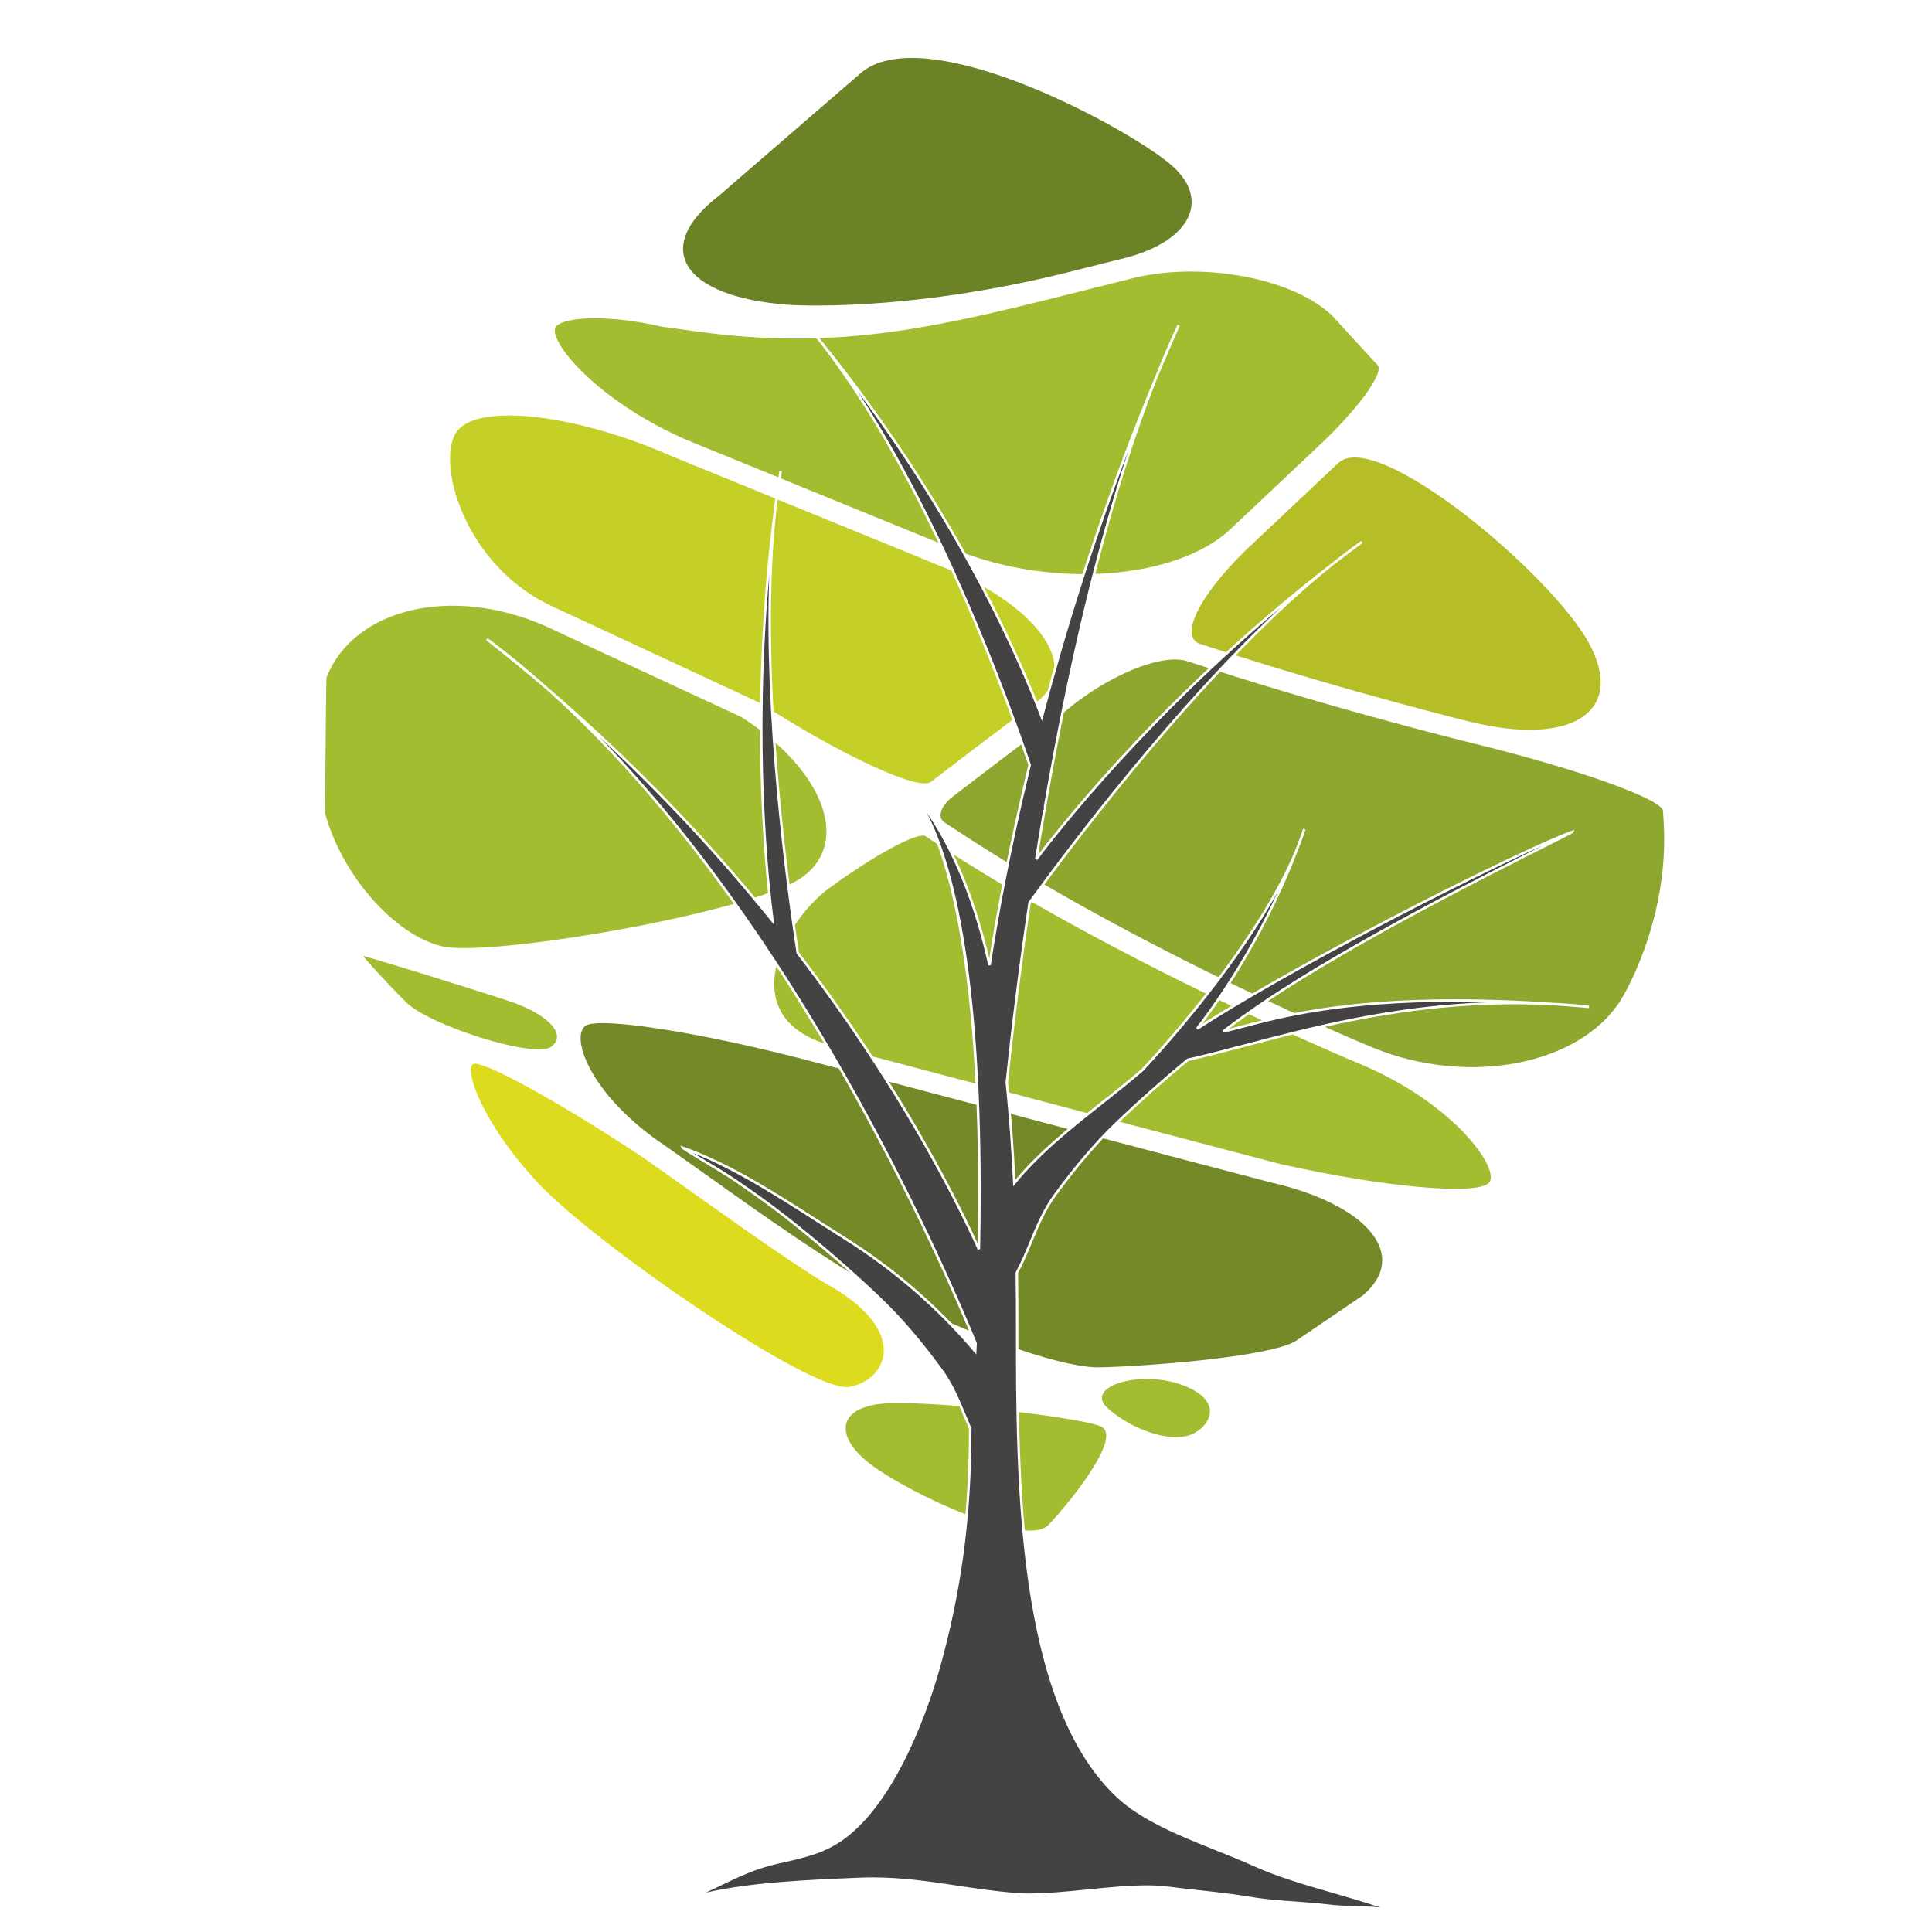 <?xml version="1.0" encoding="utf-8"?>
<!-- Generator: Adobe Illustrator 15.0.0, SVG Export Plug-In . SVG Version: 6.00 Build 0)  -->
<!DOCTYPE svg PUBLIC "-//W3C//DTD SVG 1.1//EN" "http://www.w3.org/Graphics/SVG/1.1/DTD/svg11.dtd">
<svg version="1.1" id="Layer_1" xmlns="http://www.w3.org/2000/svg" xmlns:xlink="http://www.w3.org/1999/xlink" x="0px" y="0px"
	 width="700px" height="700px" viewBox="0 0 700 700" enable-background="new 0 0 700 700" xml:space="preserve">
<rect fill="#FFFFFF" width="700" height="700"/>
<g>
	<g>
		<path fill="#C4CF28" d="M341.236,280.264c7.675-5.877,15.271-11.692,22.836-17.359c12.572-9.42,12.572-9.42,12.572-9.42
			c14.834-12.747-1.363-34.544-35.996-48.436l-97.695-39.943c-33.892-14.875-68.554-19.047-77.032-9.271
			c-8.476,9.774,1.453,49.434,35.294,64.373l74.204,34.51c29.628,19.072,57.459,31.936,61.845,28.587
			C337.265,283.304,337.265,283.304,341.236,280.264z"/>
		<path fill="#A3BD31" d="M199.661,379.285c5.971-4.367-0.95-11.848-15.38-16.624c-14.427-4.774-52.705-16.616-52.626-16.214
			c0.082,0.404,7.144,8.318,15.516,16.695C155.538,371.521,193.691,383.65,199.661,379.285z"/>
		<path fill="#A3BD31" d="M290.841,317.715c17.441-12.765,7.469-38.815-22.16-57.887l-70.995-32.959
			c-33.835-14.947-69.563-6.553-79.399,18.656c0,0-0.116,0.291-0.331,26.399c-0.185,22.657-0.185,22.657-0.185,22.657
			c5.998,22.36,25.026,44.082,42.282,48.269C177.306,347.037,273.398,330.479,290.841,317.715z"/>
		<path fill="#A3BD31" d="M335.359,302.992c-2.662-1.765-18.403,6.713-34.982,18.844c-16.582,12.128-35.497,47.53,1.463,57.168
			c0,0,21.438,5.588,64.139,16.918c23.657,6.275,46.955,12.455,69.827,18.455c28.09,7.373,28.09,7.373,28.09,7.373
			c37.008,8.357,70.996,11.441,75.531,6.855c4.535-4.588-12.399-28.857-46.745-43.141c0,0-88.674-36.881-154.907-80.869
			C335.359,302.992,335.359,302.992,335.359,302.992z"/>
		<path fill="#8EA72E" d="M602.537,293.79c-0.553-4.363-31.423-15.35-68.601-24.417c0,0-46.281-11.287-95.532-27.156
			c-8.091-2.606-8.091-2.606-8.091-2.606c-9.19-3.17-29.471,5.236-45.062,18.68c0,0,0,0-13.237,9.92
			c-7.54,5.651-15.114,11.449-22.769,17.309c-3.957,3.028-3.957,3.028-3.957,3.028c-4.413,3.368-5.844,7.573-3.175,9.344
			c0,0,0,0,2.418,1.606c68.542,45.521,153.001,80.113,153.001,80.113c34.466,14.115,74.852,6.324,89.745-17.316
			c0,0,17.676-28.066,15.502-64.417C602.537,293.79,602.537,293.79,602.537,293.79z"/>
		<path fill="#DCDB1E" d="M261.3,439.424c-27.316-19.395-29.36-20.742-29.36-20.742c-29.285-19.34-56.423-34.291-60.31-33.23
			c-3.885,1.064,2.891,21.686,23.983,43.859c21.091,22.176,98.533,75.459,112.031,73.201c13.493-2.262,22.891-20.121-8.61-37.586
			C299.033,464.926,290.725,460.316,261.3,439.424z"/>
		<path fill="#748A28" d="M363.179,402.764c-45.197-11.988-71.64-18.871-71.64-18.871c-36.964-9.625-72.462-15.25-78.883-12.508
			c-6.419,2.746-0.143,24.914,29.112,44.277c0,0,0.181,0.119,26.582,18.865c31.555,22.408,45.286,29.877,45.286,29.877
			c31.719,17.262,69.743,31.217,84.497,31.01c14.756-0.203,62.224-3.607,71.536-9.664c0,0,0,0,8.225-5.596
			c15.918-10.824,15.918-10.824,15.918-10.824c17.013-14.471,1.873-32.914-33.646-40.982c0,0,0,0-27.12-7.115
			C410.154,415.227,386.846,409.045,363.179,402.764z"/>
		<path fill="#B5BE27" d="M454.622,196.272c-19.071,17.556-28.008,34.207-19.864,37.002c0,0,0,0,7.179,2.314
			c47.836,15.411,90.637,25.904,90.637,25.904c37.157,9.108,56.56-3.723,43.109-28.514c-13.45-24.791-76.882-78.2-90.803-65.218
			c0,0,0,0-12.056,11.362C454.622,196.272,454.622,196.272,454.622,196.272z"/>
		<path fill="#A3BD31" d="M317.655,508.82c-14.407,2.242-15.076,12.266-1.491,22.273c13.589,10.016,55.633,29.973,63.771,21.359
			c8.14-8.613,26.989-32.131,18.909-35.637C390.765,513.307,332.063,506.584,317.655,508.82z"/>
		<path fill="#A3BD31" d="M401.22,510.113c8.454,7.613,21.5,12.168,28.985,10.115c7.488-2.057,14.454-12.191-1.403-18.24
			C412.954,495.93,392.771,502.502,401.22,510.113z"/>
		<path fill="#A3BD31" d="M464.228,174.362c12.949-12.202,12.949-12.202,12.949-12.202c14.646-13.658,24.52-27.102,21.944-29.874
			c0,0,0,0-2.35-2.555c-14.121-15.385-14.121-15.385-14.121-15.385c-13.875-13.322-45.858-19.546-71.08-13.834c0,0,0,0-19.594,4.922
			c-50.514,12.688-87.01,21.851-138.88,14.749c-13.425-1.838-13.425-1.838-13.425-1.838c-16.761-3.95-33.884-4.045-38.05-0.211
			c-4.167,3.835,13.066,26.306,46.959,41.179l98.371,40.157c34.646,13.864,78.998,10.505,98.556-7.47
			C445.507,192,445.507,192,464.228,174.362z"/>
		<path fill="#6C8226" d="M387.61,98.484c18.146-4.559,18.146-4.559,18.146-4.559c24.645-5.624,33.319-20.721,19.274-33.551
			C410.988,47.545,336.924,7.021,312.5,25.943l-52.04,44.993c-24.516,18.863-13.234,36.636,25.066,39.497
			C285.526,110.433,327.553,113.572,387.61,98.484z"/>
	</g>
	<g>
		<g>
			<path fill="#444242" d="M327.208,283.798c0.309,0.196,1.225,0.967,2.569,2.382C328.189,284.375,327.208,283.798,327.208,283.798z
				"/>
			<path fill="#FFFFFF" d="M329.448,286.493c-1.445-1.521-2.282-2.184-2.482-2.311l0.472-0.774c0.042,0.025,1.063,0.634,2.68,2.473
				L329.448,286.493L329.448,286.493z"/>
		</g>
		<g>
			<path fill="#444242" d="M405.015,406.455c8.117-7.754,16.616-15.252,25.351-22.475c30.538-6.783,74.812-23.197,132.338-20.208
				c-76.653-5.203-105.791,7.122-119.4,9.88c5.098-3.887,10.271-7.545,15.567-11.107c39.651-26.667,110.35-60.474,110.678-61.079
				c-17.463,6.206-97.655,46.515-135.805,71.228c8.502-11.027,24.363-33.98,36.159-64.955
				c-15.169,37.19-55.696,79.607-55.696,79.607l0.27-0.145c-15.905,13.756-33.904,25.412-46.975,41.461
				c-0.589-12.439-1.472-24.305-2.721-36.529c1.447-13.932,4.099-37.107,8.245-65.05c18.708-25.797,65.364-87.23,109.943-122.835
				c-60.436,46.716-98.867,95.603-107.518,107.074c0.923-5.79,1.906-11.734,2.95-17.791c0.122,0.399,0.189,0.625,0.189,0.625
				l0.097-2.279c8.775-50.578,21.832-108.986,40.408-155.591c-18.748,44.943-32.151,87.503-41.626,123.492
				c-7.08-18.592-31.07-75.408-80.078-135.92c37.103,47.619,64.503,120.53,75.672,153.304c-7.766,31.884-12.216,57.243-14.545,72.53
				c-8.545-38.508-22.833-57.301-28.742-63.511c7.277,8.266,27.359,42.455,24.89,166.396
				c-9.363-20.598-29.922-60.797-65.625-107.303c-5.039-33.103-14.412-106.715-8.051-161.69
				c-9.629,73.048-3.308,133.105-1.105,150.044c-21.717-26.957-48.439-55.59-80.871-83.47
				c86.507,77.74,142.154,206.304,154.458,236.563c-0.048,0.953-0.093,1.9-0.144,2.865c-13.244-15.697-29.298-29.664-46.904-40.707
				c-18.495-11.6-38.772-25.822-58.979-33.006c0.321,0.592,13.515,8.102,18.658,11.625c6.149,4.211,12.208,8.436,18.125,13.088
				c11.985,9.424,23.612,19.41,34.54,29.852c8.385,8.014,15.824,17.096,22.426,26.154c4.674,6.418,7.253,13.971,10.379,21.125
				c-0.019,0.242-0.034,0.479-0.052,0.719c0,29.965-3.448,57.652-11.672,86.672c-4.92,17.361-16.224,47.271-33.79,60.51
				c-7.345,5.539-14.767,7.061-24.394,9.221c-13.383,3.008-21.689,9.297-33.803,13.666c16.623-5.994,45.012-6.943,63.543-7.732
				c20.303-0.863,36.912,4.006,56.713,5.541c15.76,1.227,39.682-4.324,55.125-2.305c9.543,1.248,20.43,2.096,29.785,3.699
				c9.468,1.623,18.96,1.594,28.169,2.756c8.559,1.082,15.889-0.008,24.086,2.098c-15.92-6.23-35.079-9.705-50.94-16.871
				c-16.438-7.424-37.163-13.41-49.332-24.766c-36.167-33.734-36.472-114.496-36.472-169.582c0-7.082-0.037-13.781-0.116-20.203
				c4.872-8.984,7.465-19.436,13.66-27.939C388.835,423.936,396.441,414.65,405.015,406.455z"/>
			<path fill="#FFFFFF" d="M505.173,693c-4.848-1.246-9.346-1.359-14.108-1.482c-3.172-0.082-6.454-0.166-9.923-0.604
				c-3.881-0.49-7.896-0.773-11.78-1.049c-5.369-0.379-10.92-0.77-16.409-1.711c-5.865-1.006-12.394-1.721-18.708-2.412
				c-3.689-0.402-7.507-0.82-11.059-1.285c-2.28-0.299-4.818-0.443-7.76-0.443c-6.584,0-14.098,0.752-21.365,1.479
				c-7.148,0.715-14.542,1.453-20.919,1.453c-1.819,0-3.52-0.061-5.057-0.18c-7.491-0.58-14.593-1.648-21.461-2.682
				c-10.137-1.521-19.711-2.961-30.388-2.961c-1.61,0-3.229,0.035-4.811,0.102l-2.47,0.105c-17.951,0.752-45.075,1.889-60.914,7.592
				c-0.008,0.002-0.017,0.006-0.024,0.008l0,0c-0.001,0-0.001,0-0.001,0l-0.308-0.854c4.775-1.721,9.012-3.771,13.109-5.752
				c6.487-3.137,12.614-6.1,20.749-7.93l1.003-0.223c9.055-2.029,16.208-3.631,23.218-8.916
				c19.521-14.715,30.673-49.854,33.625-60.271c7.952-28.059,11.656-55.561,11.656-86.549l0.045-0.639
				c-0.664-1.523-1.303-3.063-1.944-4.607c-2.318-5.58-4.714-11.35-8.342-16.332c-7.613-10.445-14.931-18.98-22.373-26.092
				c-10.547-10.078-22.157-20.113-34.507-29.822c-6.133-4.822-12.558-9.275-18.101-13.07c-2.616-1.793-7.267-4.586-11.371-7.053
				c-6.135-3.684-7.246-4.393-7.43-4.73l-0.564-1.039l1.115,0.395c16.729,5.947,33.254,16.543,49.235,26.789
				c3.326,2.133,6.606,4.236,9.833,6.262c17.165,10.764,33.141,24.553,46.268,39.924l0.08-1.621
				c-10.553-25.938-67.091-157.933-154.302-236.304l0.599-0.681c29.024,24.951,55.908,52.629,79.923,82.284
				c-2.334-18.708-8.046-77.61,1.308-148.574l0.9,0.111c-6.44,55.66,3.455,131.363,8.032,161.455
				c34.874,45.443,55.303,84.938,64.779,105.49c2.234-123.533-18.407-156.82-24.815-164.101l0.668-0.612
				c4.416,4.641,19.296,22.596,28.329,61.402c2.453-15.713,6.833-39.992,14.158-70.087c-10.26-30.086-38.068-104.931-75.559-153.046
				l0.71-0.564c47.313,58.419,71.165,112.768,79.646,134.731c11.168-42.182,25.058-83.285,41.287-122.192l0.84,0.342
				c-15.749,39.511-29.336,91.828-40.384,155.5l-0.09,2.221l-0.3,0.038c-0.878,5.106-1.736,10.273-2.559,15.392
				c11.592-15.18,48.854-61.151,106.506-105.715l0.56,0.713c-44.658,35.668-91.608,97.587-109.793,122.657
				c-4.089,27.571-6.729,50.519-8.227,64.921c1.206,11.717,2.078,23.301,2.666,35.289c8.911-10.678,20.144-19.564,31.018-28.17
				c4.98-3.939,10.127-8.012,15.003-12.215l-0.04-0.051c0.405-0.424,40.642-42.783,55.604-79.466l0.844,0.333
				c-11.15,29.275-25.928,51.391-34.666,63.022c39.085-24.904,116.517-63.765,133.734-69.883l1.115-0.396l-0.563,1.04
				c-0.125,0.229-0.135,0.249-8.291,4.347c-19.412,9.756-70.977,35.671-102.532,56.892c-5.045,3.394-9.606,6.626-13.887,9.837
				c1.618-0.385,3.435-0.865,5.441-1.395c13.175-3.482,35.226-9.312,76.703-9.312c11.062,0,22.955,0.427,35.352,1.269l-0.055,0.904
				c-4.589-0.238-9.257-0.359-13.872-0.359c-39.226,0-71.524,8.5-97.478,15.328c-7.416,1.953-14.423,3.797-20.758,5.207
				c-8.948,7.4-17.44,14.93-25.244,22.383c-7.609,7.273-15.093,16.002-22.877,26.684c-3.712,5.094-6.161,10.996-8.53,16.705
				c-1.537,3.703-3.127,7.533-5.041,11.08c0.077,6.316,0.114,12.889,0.114,20.09c0,53.904,0,135.365,36.328,169.25
				c8.894,8.301,22.425,13.725,35.511,18.973c4.807,1.926,9.35,3.748,13.698,5.713c8.808,3.979,18.766,6.854,28.395,9.633
				c7.599,2.193,15.456,4.461,22.525,7.227L505.173,693L505.173,693z M415.426,683.107c2.98,0,5.558,0.146,7.877,0.451
				c3.543,0.463,7.354,0.879,11.041,1.283c6.328,0.691,12.871,1.408,18.762,2.418c5.445,0.934,10.973,1.324,16.32,1.701
				c3.895,0.275,7.925,0.561,11.829,1.053c3.424,0.432,6.683,0.516,9.833,0.596c3.049,0.08,5.989,0.156,8.993,0.521
				c-5.635-1.951-11.597-3.672-17.408-5.35c-9.659-2.787-19.648-5.672-28.516-9.678c-4.333-1.957-8.864-3.773-13.663-5.697
				c-13.164-5.279-26.774-10.736-35.792-19.15c-36.616-34.154-36.616-115.854-36.616-169.914c0-7.242-0.037-13.848-0.115-20.195
				l-0.001-0.119l0.056-0.104c1.916-3.535,3.512-7.381,5.057-11.102c2.39-5.754,4.859-11.707,8.635-16.891
				c7.817-10.725,15.335-19.492,22.984-26.805c7.843-7.49,16.382-15.061,25.376-22.496l0.19-0.094
				c6.347-1.408,13.383-3.26,20.83-5.221c23.909-6.291,53.197-13.996,88.338-15.197c-4.112-0.107-8.135-0.16-12.054-0.16
				c-41.36,0-63.34,5.809-76.471,9.281c-2.905,0.768-5.414,1.43-7.518,1.855l-0.364-0.805c4.772-3.639,9.871-7.277,15.587-11.123
				c30.45-20.478,79.464-45.299,100.378-55.816c-28.318,12.682-92.077,45.39-125.005,66.72l-0.604-0.656
				c6.933-8.995,18.935-26.152,29.547-49.25c-17.175,31.082-45.643,61.574-48.213,64.299l0.054,0.078
				c-4.968,4.299-10.218,8.451-15.294,12.469c-11.142,8.816-22.664,17.932-31.626,28.938l-0.749,0.918l-0.057-1.184
				c-0.586-12.389-1.475-24.328-2.718-36.506c1.499-14.521,4.147-37.524,8.248-65.162l0.082-0.2
				c15.63-21.555,52.685-70.574,91.274-106.626c-48.383,40.719-79.113,79.459-88.121,91.404l-0.809-0.344
				c0.941-5.907,1.934-11.895,2.95-17.796l0.214-0.013l0.066-1.583c8.723-50.29,19.021-93.484,30.72-128.903
				c-11.908,31.291-22.318,63.786-31.046,96.939l-0.359,1.366l-0.503-1.32c-7.207-18.928-27.255-65.693-66.43-118.315
				c31.078,47.297,53.843,108.88,62.877,135.391l0.043,0.125l-0.031,0.129c-7.713,31.671-12.162,56.901-14.536,72.491l-0.891,0.029
				c-6.271-28.25-15.668-45.744-22.248-55.273c9.116,17.392,21.258,59.273,19.291,158.07l-0.867,0.18
				c-9.072-19.961-29.655-60.43-65.572-107.215l-0.088-0.208c-3.925-25.786-11.801-85.347-9.875-137.014
				c-5.493,61.614-0.306,110.452,1.617,125.24l0.207,1.597l-1.01-1.254c-19.094-23.701-40.02-46.147-62.412-66.959
				C294.44,346.325,344.153,462.6,353.893,486.549l0.037,0.094l-0.207,4.111l-0.74-0.875c-13.205-15.65-29.388-29.695-46.798-40.615
				c-3.23-2.025-6.513-4.131-9.841-6.266c-14.71-9.432-29.883-19.16-45.209-25.25c1.154,0.699,2.491,1.504,3.811,2.295
				c4.115,2.473,8.778,5.273,11.416,7.082c5.554,3.803,11.994,8.266,18.149,13.104c12.372,9.729,24.004,19.781,34.573,29.881
				c7.481,7.148,14.833,15.725,22.479,26.215c3.691,5.068,6.108,10.889,8.446,16.518c0.653,1.572,1.306,3.143,1.982,4.693
				l0.045,0.104l-0.06,0.828c0.001,31.043-3.713,58.623-11.689,86.766c-2.973,10.486-14.206,45.863-33.953,60.748
				c-7.167,5.402-14.403,7.023-23.565,9.074l-1.002,0.227c-8.032,1.805-14.114,4.746-20.553,7.859
				c-1.797,0.869-3.621,1.75-5.506,2.613c16.041-3.773,37.937-4.689,53.211-5.332l2.469-0.104c1.595-0.066,3.227-0.102,4.85-0.102
				c10.744,0,20.352,1.443,30.522,2.971c6.853,1.031,13.938,2.096,21.396,2.674c1.513,0.117,3.19,0.178,4.986,0.178
				c6.332,0,13.702-0.738,20.829-1.449C401.26,683.859,408.796,683.107,415.426,683.107L415.426,683.107z"/>
		</g>
		<g>
			<path fill="#444242" d="M419.096,136.286c2.552-6.116,5.2-12.273,7.953-18.466C424.29,123.716,421.645,129.895,419.096,136.286z"
				/>
			<path fill="#FFFFFF" d="M419.516,136.461l-0.84-0.342c2.636-6.612,5.314-12.833,7.963-18.491l0.824,0.376
				C424.777,124.047,422.103,130.256,419.516,136.461L419.516,136.461z"/>
		</g>
		<g>
			<path fill="#444242" d="M280.991,183.583c0.563-4.271,1.181-8.586,1.857-12.941C282.117,174.811,281.505,179.14,280.991,183.583z
				"/>
			<path fill="#FFFFFF" d="M281.44,183.642l-0.9-0.111c0.532-4.599,1.159-8.961,1.861-12.968l0.895,0.148
				C282.634,174.974,282.01,179.324,281.44,183.642L281.44,183.642z"/>
		</g>
		<g>
			<path fill="#444242" d="M562.703,363.772c4.301,0.29,8.645,0.634,13.036,1.034C571.532,364.34,567.172,364.004,562.703,363.772z"
				/>
			<path fill="#FFFFFF" d="M575.696,365.258c-4.304-0.393-8.688-0.74-13.024-1.033l0.055-0.905c4.63,0.239,9.023,0.588,13.063,1.036
				L575.696,365.258L575.696,365.258z"/>
		</g>
		<g>
			<path fill="#444242" d="M482.969,204.248c3.407-2.634,6.887-5.263,10.434-7.875C489.946,198.817,486.463,201.456,482.969,204.248
				z"/>
			<path fill="#FFFFFF" d="M483.246,204.606l-0.56-0.713c3.598-2.874,7.114-5.529,10.453-7.891l0.53,0.735
				C490.23,199.271,486.723,201.919,483.246,204.606L483.246,204.606z"/>
		</g>
		<g>
			<path fill="#444242" d="M469.902,307.738c1.007-2.465,1.901-4.91,2.665-7.315C471.71,302.913,470.814,305.344,469.902,307.738z"
				/>
			<path fill="#FFFFFF" d="M470.323,307.91l-0.845-0.333c1.015-2.662,1.884-5.051,2.661-7.302l0.859,0.285
				C472.255,302.906,471.355,305.379,470.323,307.91L470.323,307.91z"/>
		</g>
		<g>
			<path fill="#444242" d="M297.392,123.857c-2.983-3.83-6.027-7.504-9.133-10.972C291.395,116.551,294.439,120.211,297.392,123.857
				z"/>
			<path fill="#FFFFFF" d="M297.04,124.143c-2.984-3.685-6.055-7.373-9.125-10.962l0.683-0.597c2.99,3.338,6.07,7.038,9.153,10.995
				L297.04,124.143L297.04,124.143z"/>
		</g>
		<g>
			<path fill="#444242" d="M199.015,250.157c-7.331-6.587-14.873-12.823-22.638-18.588
				C184.22,237.709,191.753,243.915,199.015,250.157z"/>
			<path fill="#FFFFFF" d="M198.719,250.501c-7.467-6.42-15.078-12.669-22.621-18.574l0.55-0.722
				c7.469,5.545,15.096,11.809,22.67,18.615L198.719,250.501L198.719,250.501z"/>
		</g>
	</g>
</g>
</svg>
